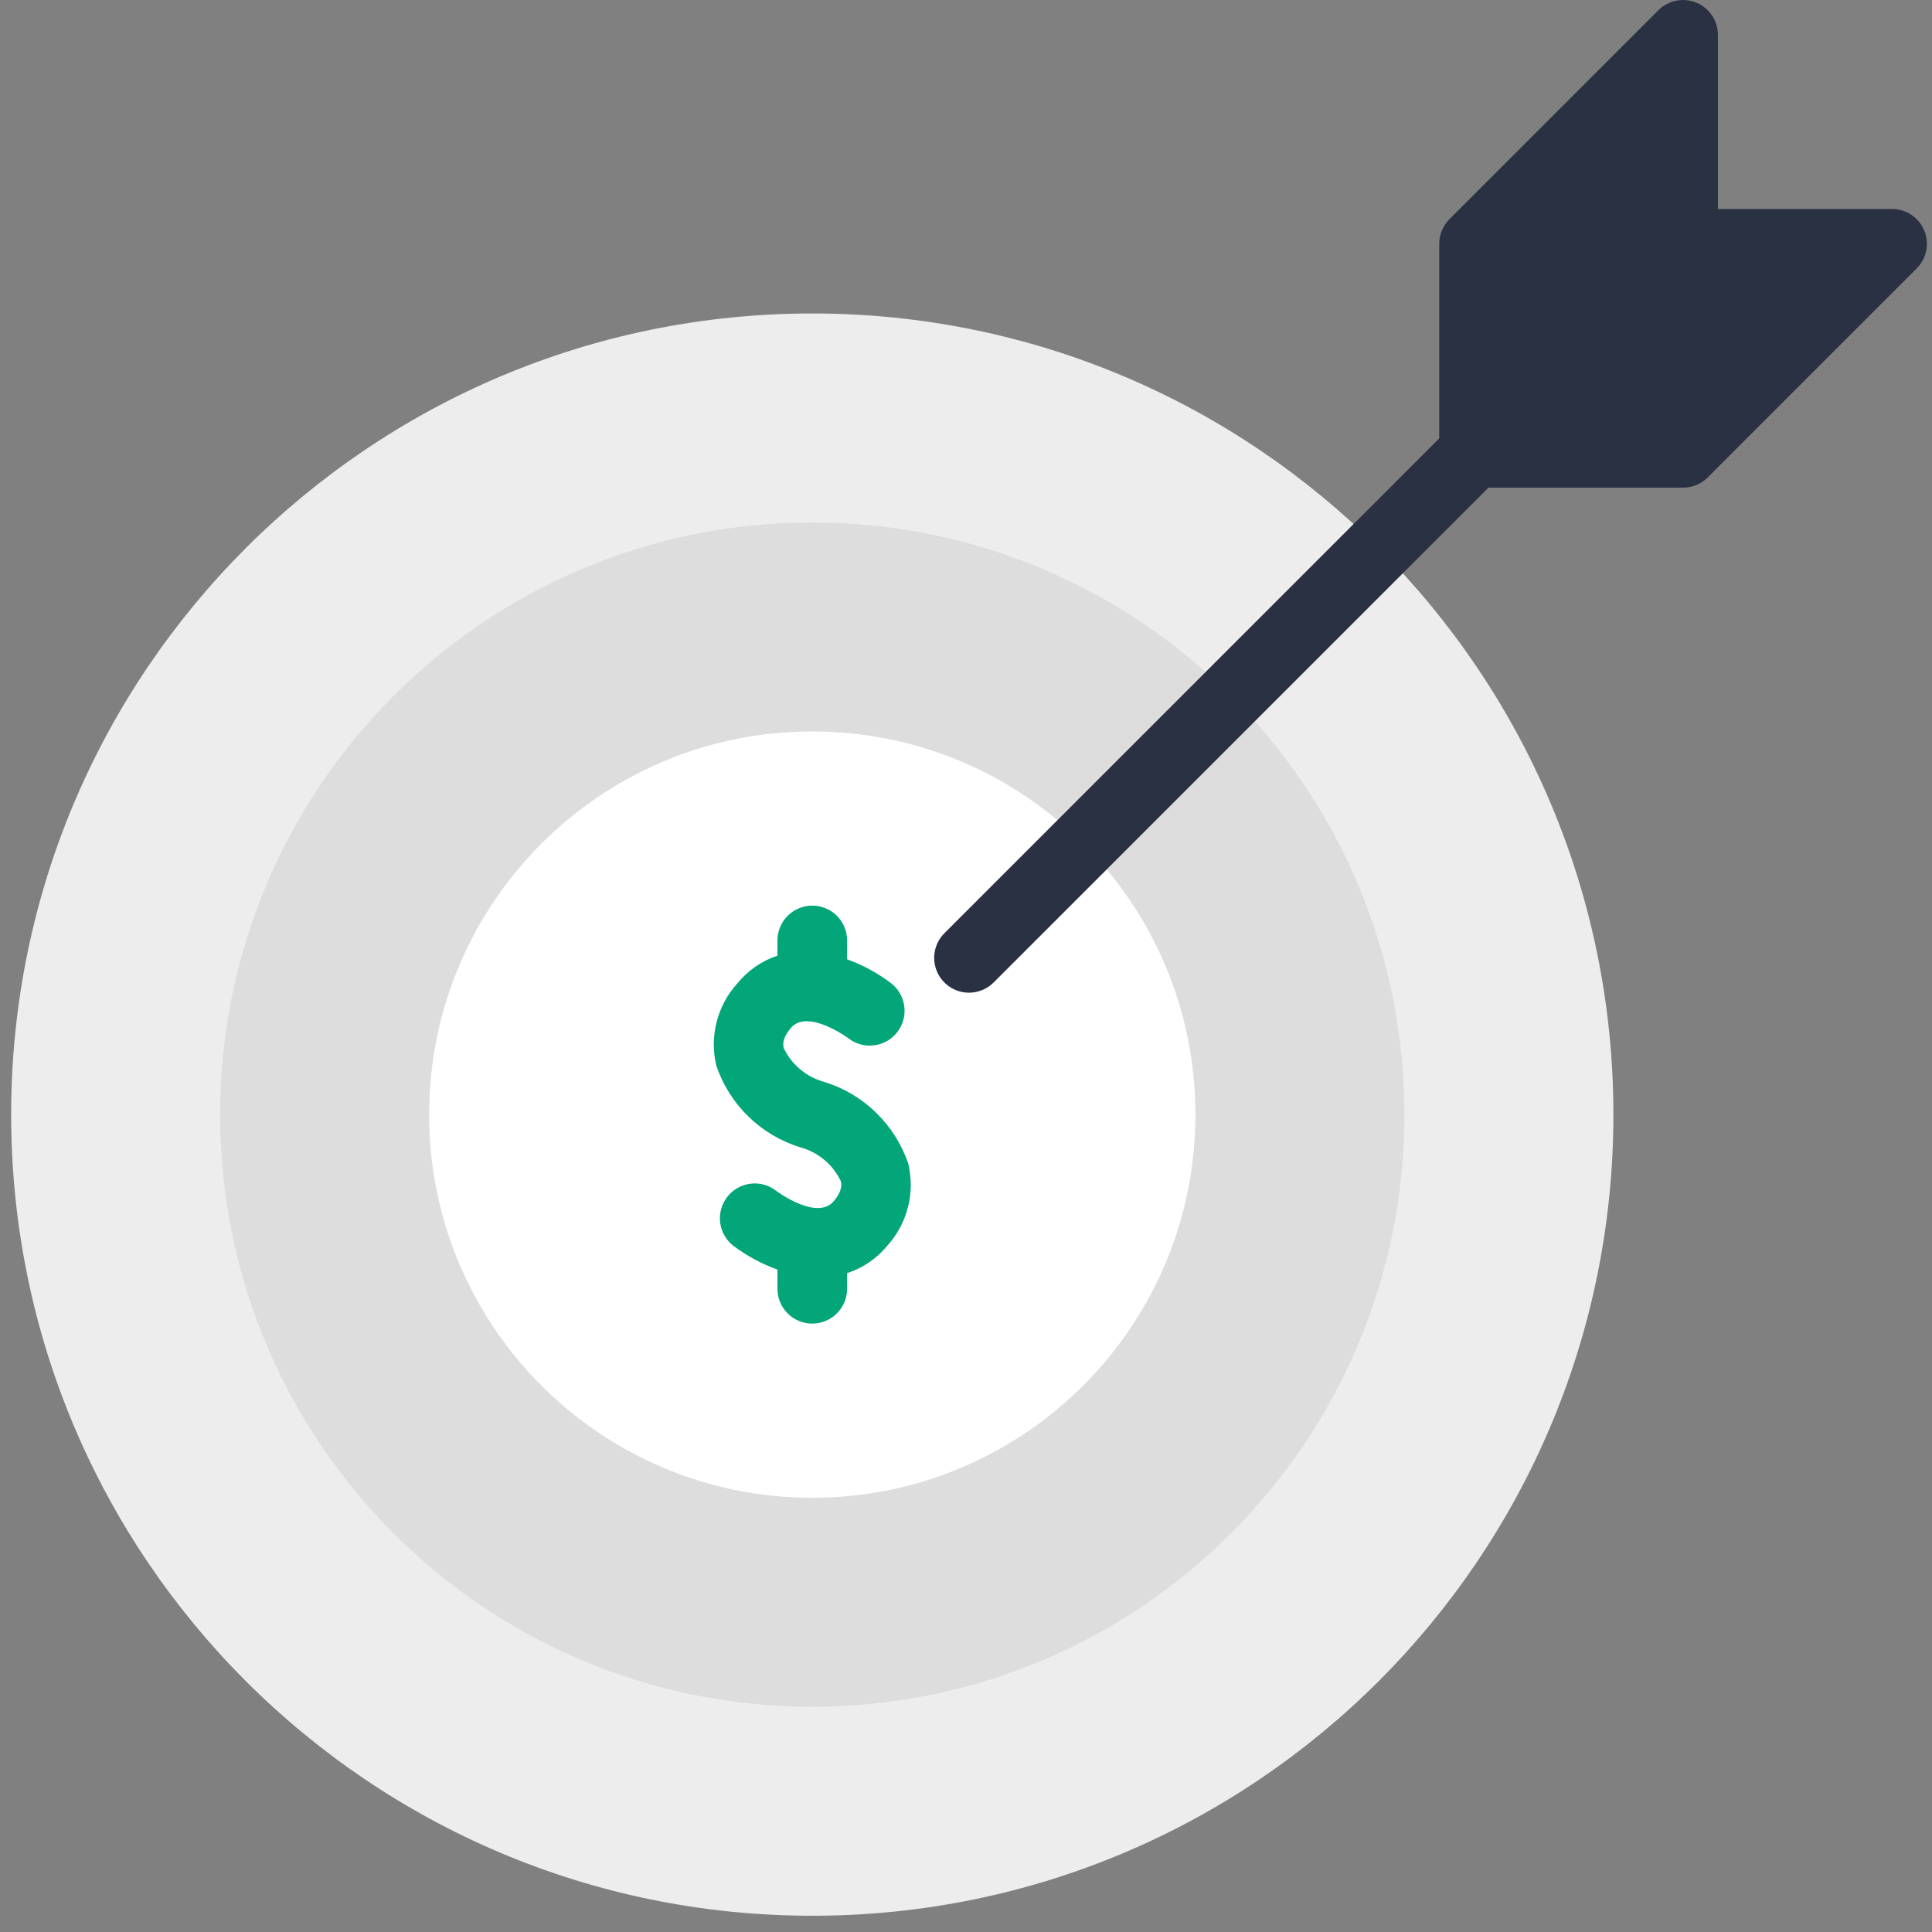 <svg width="75" height="75" viewBox="0 0 75 75" fill="none" xmlns="http://www.w3.org/2000/svg">
<rect x="0" y="0" width="75" height="75" fill="#808080" stroke="none"/>
<g clip-path="url(#clip0_81_2221)">
<path d="M31.532 74.369C48.708 74.369 62.632 60.445 62.632 43.269C62.632 26.093 48.708 12.169 31.532 12.169C14.357 12.169 0.433 26.093 0.433 43.269C0.433 60.445 14.357 74.369 31.532 74.369Z" fill="#EDEDED"/>
<path d="M31.532 66.256C44.228 66.256 54.519 55.965 54.519 43.269C54.519 30.574 44.228 20.282 31.532 20.282C18.837 20.282 8.546 30.574 8.546 43.269C8.546 55.965 18.837 66.256 31.532 66.256Z" fill="#DDDDDD"/>
<path d="M31.532 58.143C39.747 58.143 46.406 51.484 46.406 43.269C46.406 35.055 39.747 28.395 31.532 28.395C23.318 28.395 16.659 35.055 16.659 43.269C16.659 51.484 23.318 58.143 31.532 58.143Z" fill="white"/>
<path d="M37.617 38.536C37.35 38.536 37.088 38.457 36.866 38.309C36.644 38.16 36.47 37.949 36.368 37.702C36.266 37.455 36.239 37.183 36.291 36.921C36.343 36.658 36.472 36.417 36.661 36.228L56.267 16.622C56.522 16.376 56.864 16.239 57.218 16.242C57.573 16.246 57.912 16.388 58.163 16.639C58.414 16.889 58.556 17.228 58.559 17.583C58.562 17.937 58.426 18.279 58.179 18.534L38.573 38.14C38.319 38.394 37.976 38.536 37.617 38.536Z" fill="#2A3143"/>
<path d="M74.699 8.947C74.596 8.7 74.423 8.489 74.201 8.341C73.978 8.192 73.717 8.113 73.45 8.113H66.689V1.352C66.689 1.085 66.609 0.823 66.461 0.601C66.312 0.379 66.101 0.205 65.854 0.103C65.607 0.001 65.335 -0.026 65.073 0.026C64.811 0.078 64.57 0.207 64.38 0.396L56.267 8.509C56.014 8.763 55.871 9.107 55.871 9.465V17.578C55.871 17.937 56.014 18.281 56.267 18.534C56.521 18.788 56.865 18.93 57.224 18.93H65.337C65.695 18.93 66.039 18.788 66.293 18.534L74.405 10.421C74.595 10.232 74.724 9.991 74.776 9.729C74.828 9.466 74.801 9.194 74.699 8.947Z" fill="#2A3143"/>
<path d="M35.256 45.162C35.002 44.418 34.575 43.744 34.011 43.195C33.448 42.646 32.762 42.238 32.011 42.004C31.669 41.912 31.35 41.748 31.076 41.522C30.803 41.296 30.582 41.014 30.428 40.695C30.402 40.597 30.336 40.343 30.698 39.909C31.347 39.138 32.921 40.297 32.932 40.305C33.215 40.526 33.574 40.624 33.93 40.58C34.286 40.536 34.61 40.352 34.83 40.069C35.051 39.785 35.15 39.426 35.105 39.07C35.061 38.714 34.877 38.391 34.594 38.17C34.075 37.775 33.498 37.462 32.885 37.241V36.508C32.885 36.15 32.742 35.806 32.489 35.552C32.235 35.299 31.891 35.156 31.532 35.156C31.174 35.156 30.83 35.299 30.576 35.552C30.323 35.806 30.18 36.15 30.18 36.508V37.098C29.573 37.3 29.036 37.67 28.632 38.166C28.242 38.593 27.963 39.109 27.82 39.669C27.676 40.228 27.672 40.815 27.808 41.376C28.063 42.121 28.489 42.795 29.053 43.344C29.617 43.893 30.302 44.301 31.054 44.535C31.396 44.626 31.715 44.79 31.988 45.016C32.262 45.242 32.483 45.524 32.637 45.844C32.663 45.941 32.729 46.195 32.367 46.629C31.718 47.4 30.159 46.255 30.128 46.224C29.844 46.004 29.485 45.906 29.129 45.951C28.773 45.997 28.449 46.181 28.23 46.465C28.01 46.749 27.912 47.108 27.957 47.464C28.003 47.82 28.187 48.143 28.471 48.363C28.991 48.754 29.567 49.065 30.18 49.285V50.03C30.18 50.389 30.323 50.733 30.576 50.986C30.83 51.24 31.174 51.382 31.532 51.382C31.891 51.382 32.235 51.24 32.489 50.986C32.742 50.733 32.885 50.389 32.885 50.03V49.423C33.49 49.228 34.028 48.863 34.433 48.372C34.822 47.946 35.101 47.43 35.245 46.87C35.389 46.31 35.392 45.724 35.256 45.162Z" fill="#03A678"/>
</g>
<defs>
<clipPath id="clip0_81_2221">
<rect width="75" height="75" fill="white"/>
</clipPath>
</defs>
</svg>

